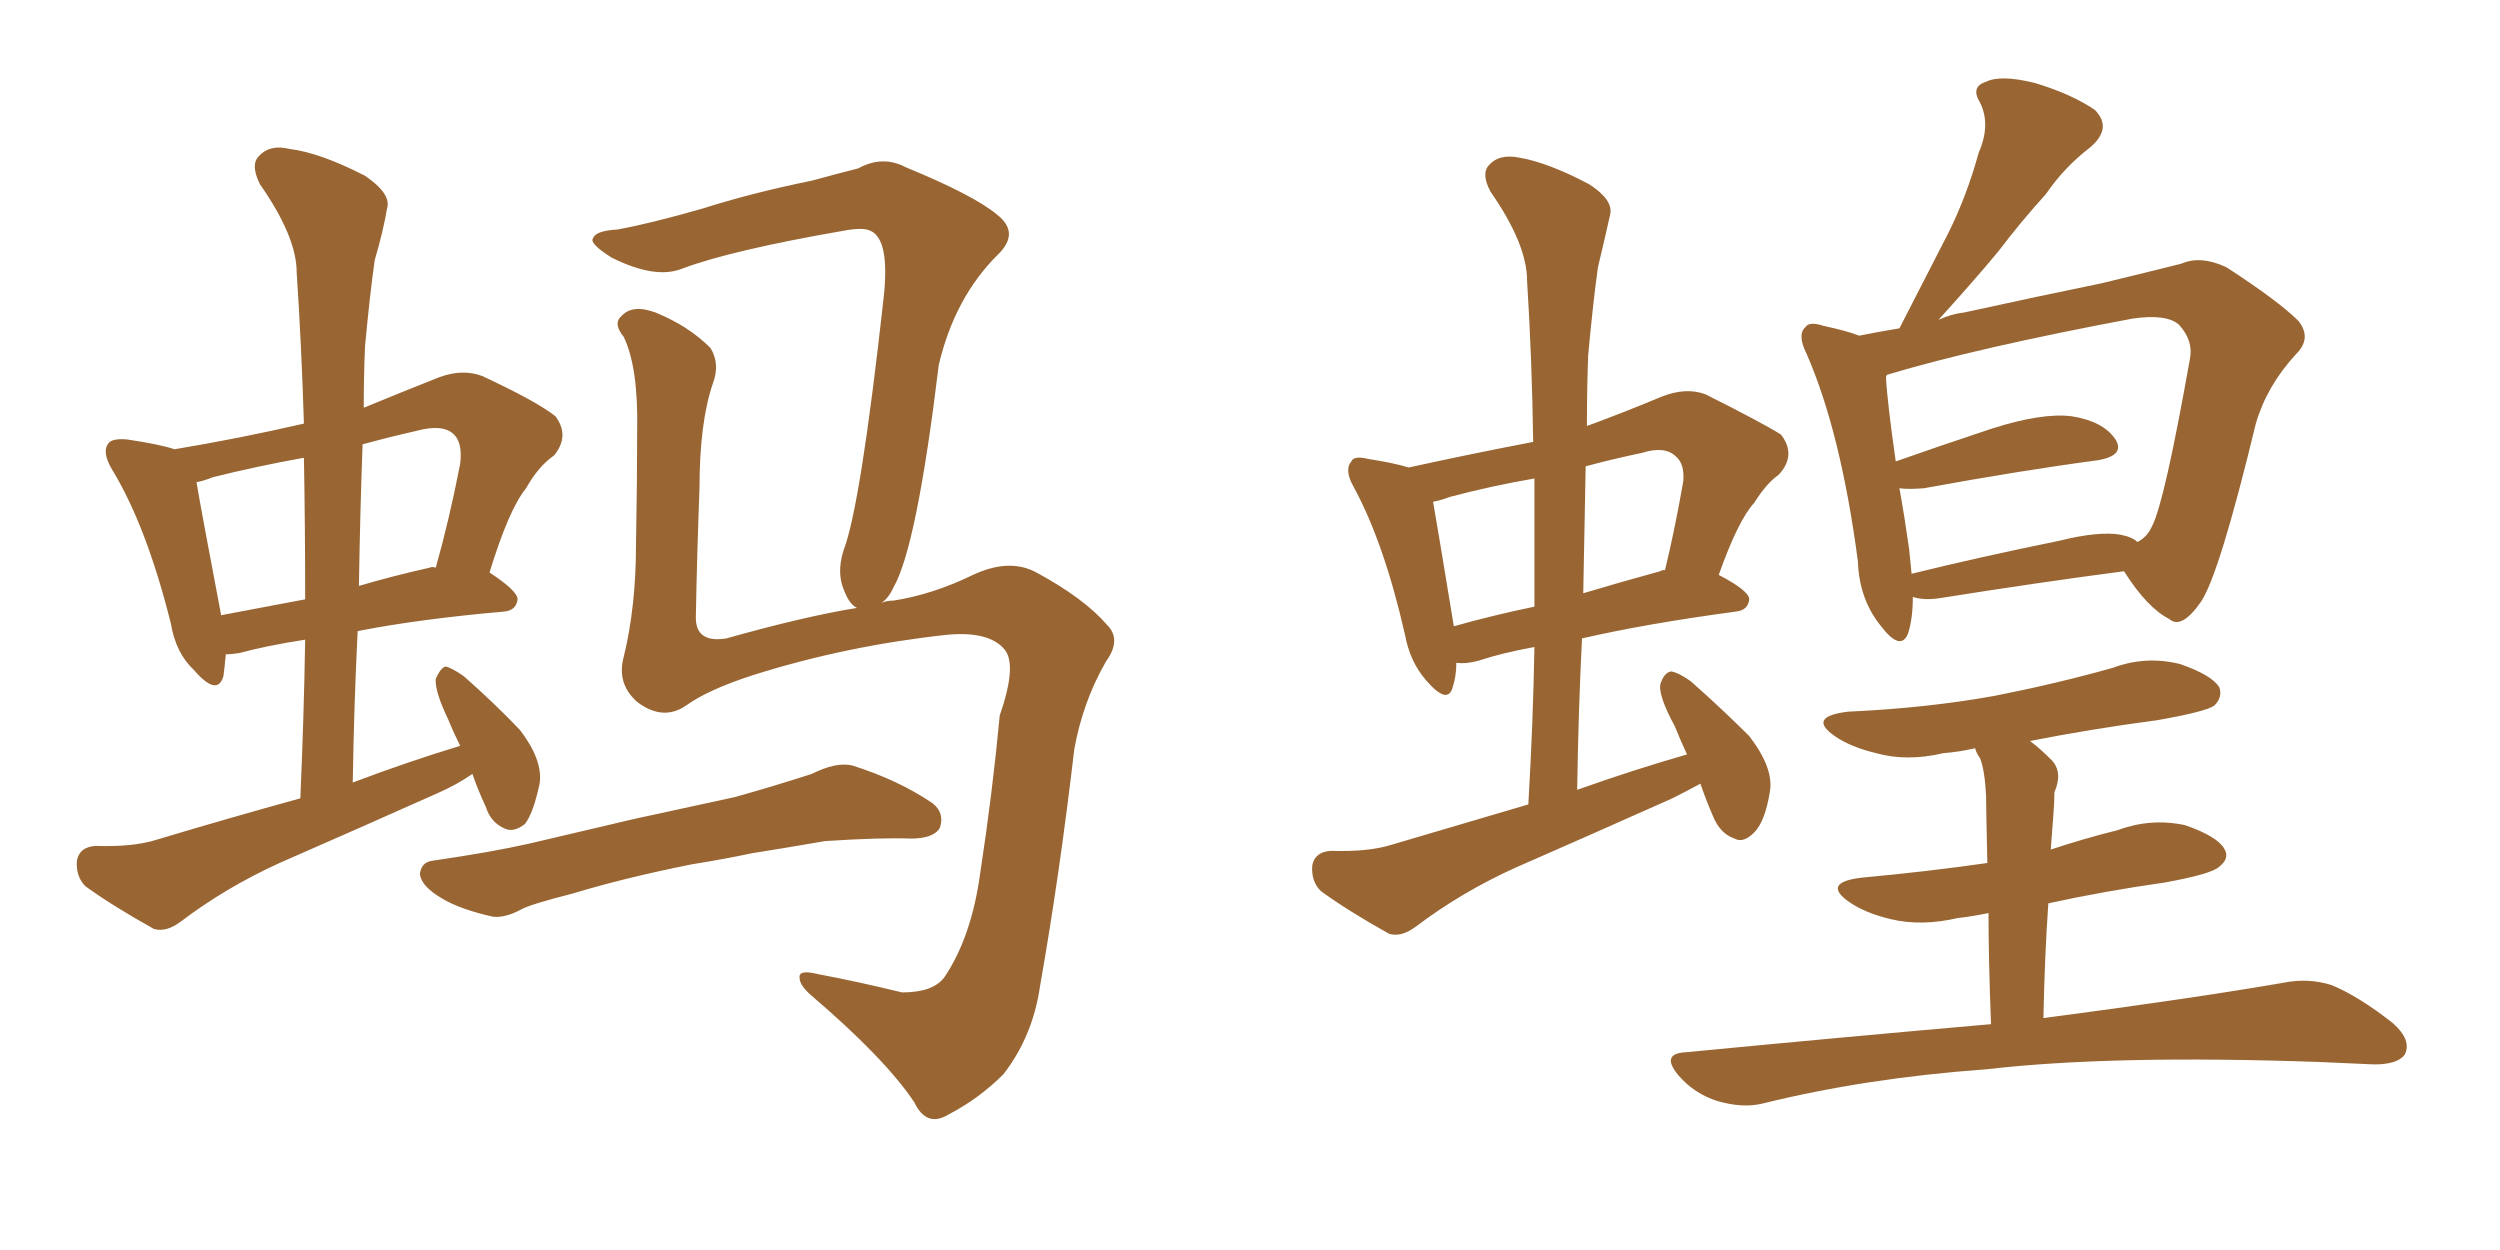 <svg xmlns="http://www.w3.org/2000/svg" xmlns:xlink="http://www.w3.org/1999/xlink" width="300" height="150"><path fill="#996633" padding="10" d="M56.69 92.87L56.69 92.87Q54.79 94.19 52.44 95.21L52.44 95.21Q42.92 99.46 33.54 103.56L33.54 103.56Q27.10 106.49 21.68 110.60L21.68 110.60Q19.92 111.91 18.46 111.47L18.46 111.47Q13.48 108.69 10.25 106.35L10.25 106.35Q9.08 105.18 9.23 103.27L9.23 103.27Q9.52 101.66 11.43 101.51L11.43 101.51Q15.97 101.66 18.75 100.78L18.75 100.78Q27.54 98.14 36.04 95.80L36.04 95.80Q36.47 85.99 36.62 76.76L36.62 76.76Q31.93 77.49 28.71 78.37L28.71 78.37Q27.69 78.52 27.10 78.52L27.10 78.52Q26.95 80.13 26.81 81.15L26.81 81.15Q26.07 83.64 23.29 80.42L23.29 80.42Q21.09 78.37 20.51 74.85L20.51 74.85Q17.58 63.13 13.48 56.40L13.48 56.40Q12.16 54.20 13.04 53.17L13.04 53.17Q13.48 52.59 15.23 52.73L15.23 52.73Q19.19 53.32 20.95 53.91L20.95 53.91Q28.86 52.59 36.47 50.83L36.47 50.83Q36.18 41.46 35.60 32.67L35.60 32.67Q35.60 28.42 31.20 22.12L31.20 22.12Q30.03 19.78 31.05 18.75L31.05 18.75Q32.37 17.29 34.72 17.87L34.72 17.87Q38.38 18.31 43.80 21.09L43.80 21.09Q47.02 23.29 46.44 25.05L46.44 25.05Q46.00 27.69 44.97 31.20L44.97 31.20Q44.38 35.30 43.80 41.60L43.80 41.60Q43.65 45.26 43.65 48.93L43.65 48.93Q47.90 47.17 52.73 45.26L52.73 45.26Q55.52 44.24 57.86 45.12L57.86 45.12Q64.45 48.19 66.65 49.95L66.65 49.95Q68.41 52.29 66.50 54.64L66.50 54.64Q64.60 55.96 63.13 58.59L63.13 58.59Q61.08 61.08 58.74 68.70L58.74 68.70Q62.11 70.90 62.11 71.92L62.11 71.92Q61.96 73.24 60.50 73.39L60.50 73.39Q50.39 74.27 42.92 75.73L42.92 75.73Q42.48 84.52 42.33 93.90L42.33 93.90Q48.93 91.41 55.22 89.50L55.22 89.50Q54.35 87.74 53.76 86.28L53.76 86.28Q52.15 82.91 52.29 81.45L52.29 81.45Q52.88 80.13 53.47 79.98L53.47 79.98Q54.20 80.13 55.66 81.15L55.66 81.15Q59.33 84.38 62.40 87.60L62.40 87.60Q65.19 91.26 64.75 94.04L64.75 94.04Q64.01 97.56 62.99 98.88L62.99 98.88Q61.67 99.90 60.64 99.46L60.64 99.46Q58.89 98.73 58.30 96.83L58.30 96.83Q57.28 94.63 56.69 92.87ZM36.62 71.92L36.62 71.92Q36.62 62.99 36.47 54.93L36.47 54.93Q30.76 55.96 25.49 57.28L25.49 57.28Q24.46 57.71 23.58 57.86L23.58 57.86Q24.17 61.38 26.51 73.68L26.51 73.68Q26.51 73.68 26.51 73.83L26.51 73.83Q31.20 72.95 36.62 71.92ZM43.51 53.32L43.51 53.32Q43.21 61.52 43.07 70.31L43.07 70.31Q47.02 69.14 51.56 68.12L51.56 68.12Q51.86 67.97 52.29 68.12L52.29 68.12Q53.91 62.40 55.22 55.66L55.22 55.66Q55.52 53.17 54.49 52.15L54.49 52.15Q53.17 50.83 49.95 51.71L49.95 51.71Q46.73 52.44 43.51 53.32ZM105.76 72.36L105.76 72.36Q106.35 72.07 107.23 72.07L107.23 72.07Q111.91 71.34 116.75 68.99L116.75 68.99Q121.14 66.94 124.37 68.70L124.37 68.70Q130.08 71.78 132.86 75L132.86 75Q134.62 76.76 132.71 79.39L132.71 79.39Q129.93 84.23 128.91 89.94L128.91 89.94Q127.15 105.03 124.80 118.36L124.80 118.36Q123.93 124.37 120.41 128.91L120.41 128.91Q117.48 131.84 113.82 133.74L113.82 133.74Q111.18 135.35 109.72 132.28L109.72 132.28Q106.20 127.00 97.27 119.38L97.27 119.38Q95.95 118.21 95.95 117.33L95.95 117.33Q95.80 116.31 98.14 116.89L98.14 116.89Q102.83 117.77 108.25 119.09L108.25 119.09Q112.06 119.09 113.38 117.19L113.38 117.19Q116.60 112.35 117.63 104.74L117.63 104.74Q119.09 95.21 119.97 85.84L119.97 85.84Q122.17 79.54 120.41 77.78L120.41 77.78Q118.51 75.73 113.67 76.17L113.67 76.17Q101.51 77.49 90.38 81.01L90.38 81.01Q84.96 82.76 82.32 84.67L82.32 84.67Q79.54 86.57 76.46 84.23L76.46 84.23Q73.97 82.03 74.85 78.81L74.85 78.81Q76.32 72.80 76.32 65.33L76.32 65.33Q76.46 57.57 76.46 51.71L76.46 51.71Q76.61 44.09 74.85 40.43L74.85 40.43Q73.54 38.82 74.56 37.94L74.56 37.94Q75.88 36.47 78.66 37.50L78.66 37.50Q82.62 39.11 85.25 41.75L85.25 41.75Q86.43 43.65 85.55 46.00L85.55 46.00Q83.94 50.68 83.94 58.59L83.94 58.59Q83.64 66.50 83.50 74.12L83.50 74.12Q83.50 77.20 87.16 76.61L87.16 76.61Q96.53 73.97 102.83 72.95L102.83 72.95Q101.95 72.51 101.37 71.04L101.37 71.04Q100.34 68.85 101.22 66.06L101.22 66.06Q103.27 60.79 106.05 35.60L106.05 35.60Q106.79 28.71 104.44 27.69L104.44 27.69Q103.56 27.25 101.22 27.69L101.22 27.69Q87.74 30.03 81.88 32.23L81.88 32.23Q78.66 33.54 73.39 30.91L73.39 30.91Q70.61 29.15 71.19 28.56L71.19 28.56Q71.48 27.69 74.12 27.54L74.12 27.54Q78.08 26.81 84.23 25.05L84.23 25.05Q90.23 23.14 97.41 21.68L97.41 21.68Q100.63 20.80 102.98 20.21L102.98 20.21Q105.91 18.60 108.69 20.07L108.69 20.07Q116.89 23.44 119.68 25.78L119.68 25.78Q122.46 27.98 119.68 30.62L119.68 30.62Q114.55 35.74 112.65 43.80L112.65 43.80Q110.01 65.63 107.23 70.46L107.23 70.46Q106.64 71.78 105.76 72.36ZM83.06 103.71L83.06 103.71L83.06 103.71Q75 105.32 68.70 107.23L68.70 107.23Q63.57 108.54 62.55 109.13L62.55 109.13Q60.64 110.16 59.18 110.01L59.18 110.01Q55.22 109.13 53.03 107.81L53.03 107.81Q50.54 106.35 50.39 104.88L50.39 104.88Q50.54 103.42 52.00 103.27L52.00 103.27Q59.03 102.25 63.57 101.22L63.57 101.22Q67.97 100.20 76.03 98.29L76.03 98.29Q80.13 97.41 88.18 95.65L88.18 95.65Q92.87 94.34 97.41 92.87L97.41 92.87Q100.34 91.41 102.25 91.85L102.25 91.85Q107.81 93.60 111.91 96.39L111.91 96.39Q113.38 97.56 112.79 99.32L112.79 99.32Q112.06 100.63 109.28 100.63L109.28 100.63Q105.76 100.49 99.02 100.93L99.02 100.93Q93.90 101.81 90.23 102.39L90.23 102.39Q86.72 103.13 83.06 103.71ZM204.05 94.04L204.05 94.04Q202.44 94.92 200.68 95.80L200.68 95.80Q191.16 100.05 181.79 104.15L181.79 104.15Q175.34 107.08 169.92 111.18L169.92 111.18Q168.16 112.50 166.70 112.06L166.70 112.06Q161.72 109.28 158.50 106.93L158.50 106.93Q157.32 105.76 157.47 103.86L157.47 103.86Q157.76 102.25 159.67 102.10L159.67 102.10Q164.21 102.25 166.99 101.37L166.99 101.37Q175.49 98.88 183.40 96.53L183.40 96.53Q183.98 86.57 184.13 77.64L184.13 77.64Q180.18 78.37 177.54 79.25L177.54 79.25Q176.07 79.69 174.76 79.54L174.76 79.54Q174.76 81.15 174.32 82.47L174.32 82.47Q173.73 84.67 171.09 81.59L171.09 81.59Q169.19 79.39 168.60 76.17L168.60 76.17Q166.11 65.19 162.45 58.45L162.45 58.45Q161.28 56.40 162.16 55.37L162.16 55.37Q162.45 54.64 164.21 55.08L164.21 55.08Q167.14 55.52 169.04 56.10L169.04 56.10Q176.37 54.49 183.98 53.03L183.98 53.03Q183.84 43.07 183.25 33.69L183.25 33.69Q183.25 29.30 178.86 23.00L178.86 23.00Q177.69 20.80 178.71 19.78L178.71 19.78Q179.88 18.46 182.23 18.90L182.23 18.90Q185.74 19.48 190.72 22.12L190.72 22.12Q193.65 24.02 193.21 25.78L193.21 25.78Q192.63 28.42 191.75 32.08L191.75 32.08Q191.16 36.33 190.58 42.63L190.58 42.63Q190.43 46.73 190.43 51.12L190.43 51.12Q194.82 49.51 199.37 47.61L199.37 47.61Q202.29 46.44 204.64 47.31L204.64 47.31Q211.38 50.68 213.72 52.15L213.72 52.15Q215.63 54.64 213.43 56.98L213.43 56.98Q211.96 58.01 210.50 60.35L210.50 60.35Q208.59 62.40 206.25 68.99L206.25 68.99Q209.91 70.90 209.91 71.92L209.91 71.92Q209.77 73.24 208.30 73.39L208.30 73.39Q197.46 74.85 189.84 76.61L189.84 76.61Q189.40 85.40 189.26 94.78L189.26 94.78Q195.85 92.43 202.44 90.53L202.44 90.53Q201.56 88.62 200.98 87.16L200.98 87.16Q199.07 83.64 199.22 82.18L199.22 82.18Q199.66 80.71 200.54 80.57L200.54 80.57Q201.42 80.71 202.88 81.74L202.88 81.74Q206.69 85.11 209.91 88.33L209.91 88.33Q212.84 92.14 212.40 94.92L212.40 94.92Q211.82 98.58 210.50 99.90L210.50 99.90Q209.18 101.22 208.15 100.63L208.15 100.63Q206.40 100.05 205.52 97.85L205.52 97.85Q204.64 95.80 204.05 94.04ZM184.13 72.80L184.13 72.80Q184.13 64.89 184.13 57.42L184.13 57.42Q179.00 58.30 174.02 59.62L174.02 59.62Q172.85 60.06 171.97 60.21L171.97 60.21Q172.56 63.57 174.46 75.15L174.46 75.15Q179.15 73.83 184.13 72.80ZM190.28 55.96L190.28 55.96Q190.14 63.57 189.99 71.19L189.99 71.19Q194.38 69.87 199.22 68.55L199.22 68.55Q199.37 68.41 199.80 68.41L199.80 68.41Q200.98 63.57 202.00 57.71L202.00 57.71Q202.15 55.66 201.12 54.79L201.12 54.79Q199.80 53.47 197.02 54.35L197.02 54.35Q193.51 55.08 190.28 55.96ZM229.54 71.63L229.54 71.63Q229.54 74.27 228.96 76.03L228.96 76.03Q228.08 78.22 225.73 75.15L225.73 75.15Q223.10 71.92 222.95 67.38L222.95 67.38Q220.90 51.86 216.80 42.48L216.80 42.48Q215.63 40.14 216.65 39.26L216.65 39.26Q217.09 38.53 218.85 39.11L218.85 39.11Q221.63 39.70 223.10 40.28L223.10 40.28Q225.29 39.84 227.93 39.40L227.93 39.40Q231.01 33.40 233.79 27.98L233.79 27.98Q235.99 23.58 237.45 18.31L237.45 18.31Q238.92 14.94 237.60 12.30L237.60 12.30Q236.43 10.40 238.33 9.81L238.33 9.81Q240.09 8.94 244.19 9.96L244.19 9.96Q248.58 11.28 251.37 13.18L251.37 13.18Q253.56 15.38 250.78 17.72L250.78 17.72Q247.71 20.07 245.51 23.29L245.51 23.29Q242.58 26.51 239.79 30.18L239.79 30.18Q237.01 33.54 232.62 38.38L232.62 38.38Q234.23 37.65 235.69 37.50L235.69 37.50Q245.07 35.45 252.25 33.98L252.25 33.98Q257.67 32.67 261.77 31.64L261.77 31.64Q264.11 30.62 267.19 32.08L267.19 32.08Q273.49 36.18 275.83 38.53L275.83 38.53Q277.44 40.58 275.54 42.48L275.54 42.48Q272.02 46.29 270.70 50.83L270.70 50.83L270.70 50.83Q266.31 68.99 264.11 72.22L264.11 72.22Q261.77 75.59 260.30 74.27L260.30 74.27Q257.67 72.95 254.88 68.55L254.88 68.55Q244.78 69.87 232.76 71.78L232.76 71.78Q230.86 72.07 229.54 71.63ZM254.44 64.16L254.44 64.16Q255.91 64.45 256.49 65.04L256.49 65.04Q257.67 64.45 258.25 63.13L258.25 63.13Q259.72 60.35 262.79 43.07L262.79 43.07Q263.23 40.87 261.47 38.96L261.47 38.96Q260.01 37.65 255.91 38.23L255.91 38.23Q237.16 41.75 226.46 44.97L226.46 44.97Q226.32 45.12 226.32 45.26L226.32 45.26Q226.46 48.19 227.49 55.37L227.49 55.37Q232.47 53.61 239.06 51.42L239.06 51.42Q245.07 49.51 248.58 49.95L248.58 49.95Q252.39 50.54 253.86 52.73L253.86 52.73Q255.03 54.64 251.81 55.22L251.81 55.22Q242.87 56.40 230.86 58.59L230.86 58.59Q228.96 58.74 227.93 58.59L227.93 58.59Q228.52 61.82 229.10 65.92L229.10 65.92Q229.25 67.38 229.39 68.85L229.39 68.85Q237.74 66.80 247.12 64.89L247.12 64.89Q251.81 63.72 254.44 64.16ZM238.92 122.90L238.92 122.90L238.92 122.90Q238.62 114.99 238.62 109.57L238.62 109.57Q236.43 110.01 234.96 110.16L234.96 110.16Q230.57 111.18 226.90 110.30L226.90 110.30Q223.83 109.57 221.92 108.25L221.92 108.25Q218.55 105.91 223.39 105.32L223.39 105.32Q231.30 104.59 238.48 103.56L238.48 103.56Q238.33 96.83 238.33 95.51L238.33 95.51Q238.18 92.43 237.60 90.97L237.60 90.97Q237.16 90.38 237.01 89.79L237.01 89.79Q235.11 90.23 233.20 90.38L233.20 90.38Q228.81 91.41 225.15 90.38L225.15 90.38Q222.07 89.65 220.17 88.33L220.17 88.33Q216.80 85.99 221.78 85.40L221.78 85.40Q231.30 84.96 239.36 83.50L239.36 83.50Q246.83 82.03 253.56 80.13L253.56 80.13Q257.52 78.66 261.62 79.69L261.62 79.69Q265.43 81.01 266.31 82.47L266.31 82.47Q266.75 83.64 265.72 84.67L265.72 84.67Q264.70 85.40 258.84 86.43L258.84 86.43Q251.07 87.45 243.60 88.92L243.60 88.92Q244.78 89.79 246.24 91.26L246.24 91.26Q247.56 92.72 246.53 95.07L246.53 95.07Q246.53 96.24 246.39 98.00L246.39 98.00Q246.24 100.05 246.09 101.95L246.09 101.95Q250.05 100.63 254.15 99.61L254.15 99.61Q258.11 98.14 262.21 99.02L262.21 99.02Q266.02 100.34 266.89 101.81L266.89 101.81Q267.63 102.98 266.31 104.00L266.31 104.00Q265.43 104.88 259.72 105.91L259.72 105.91Q252.54 106.93 245.80 108.40L245.80 108.40Q245.36 114.70 245.21 122.17L245.21 122.17Q263.09 119.82 274.07 117.92L274.07 117.92Q277.00 117.33 279.79 118.21L279.79 118.21Q283.01 119.53 287.11 122.75L287.11 122.75Q289.45 124.80 288.57 126.56L288.57 126.56Q287.70 127.73 284.91 127.73L284.91 127.73Q281.84 127.59 278.32 127.44L278.32 127.44Q253.42 126.56 238.33 128.32L238.33 128.32Q223.97 129.35 211.52 132.42L211.52 132.42Q209.18 133.01 206.10 132.13L206.10 132.13Q203.32 131.25 201.42 129.05L201.42 129.05Q199.22 126.42 202.29 126.27L202.29 126.27Q222.07 124.37 238.92 122.90Z"/></svg>